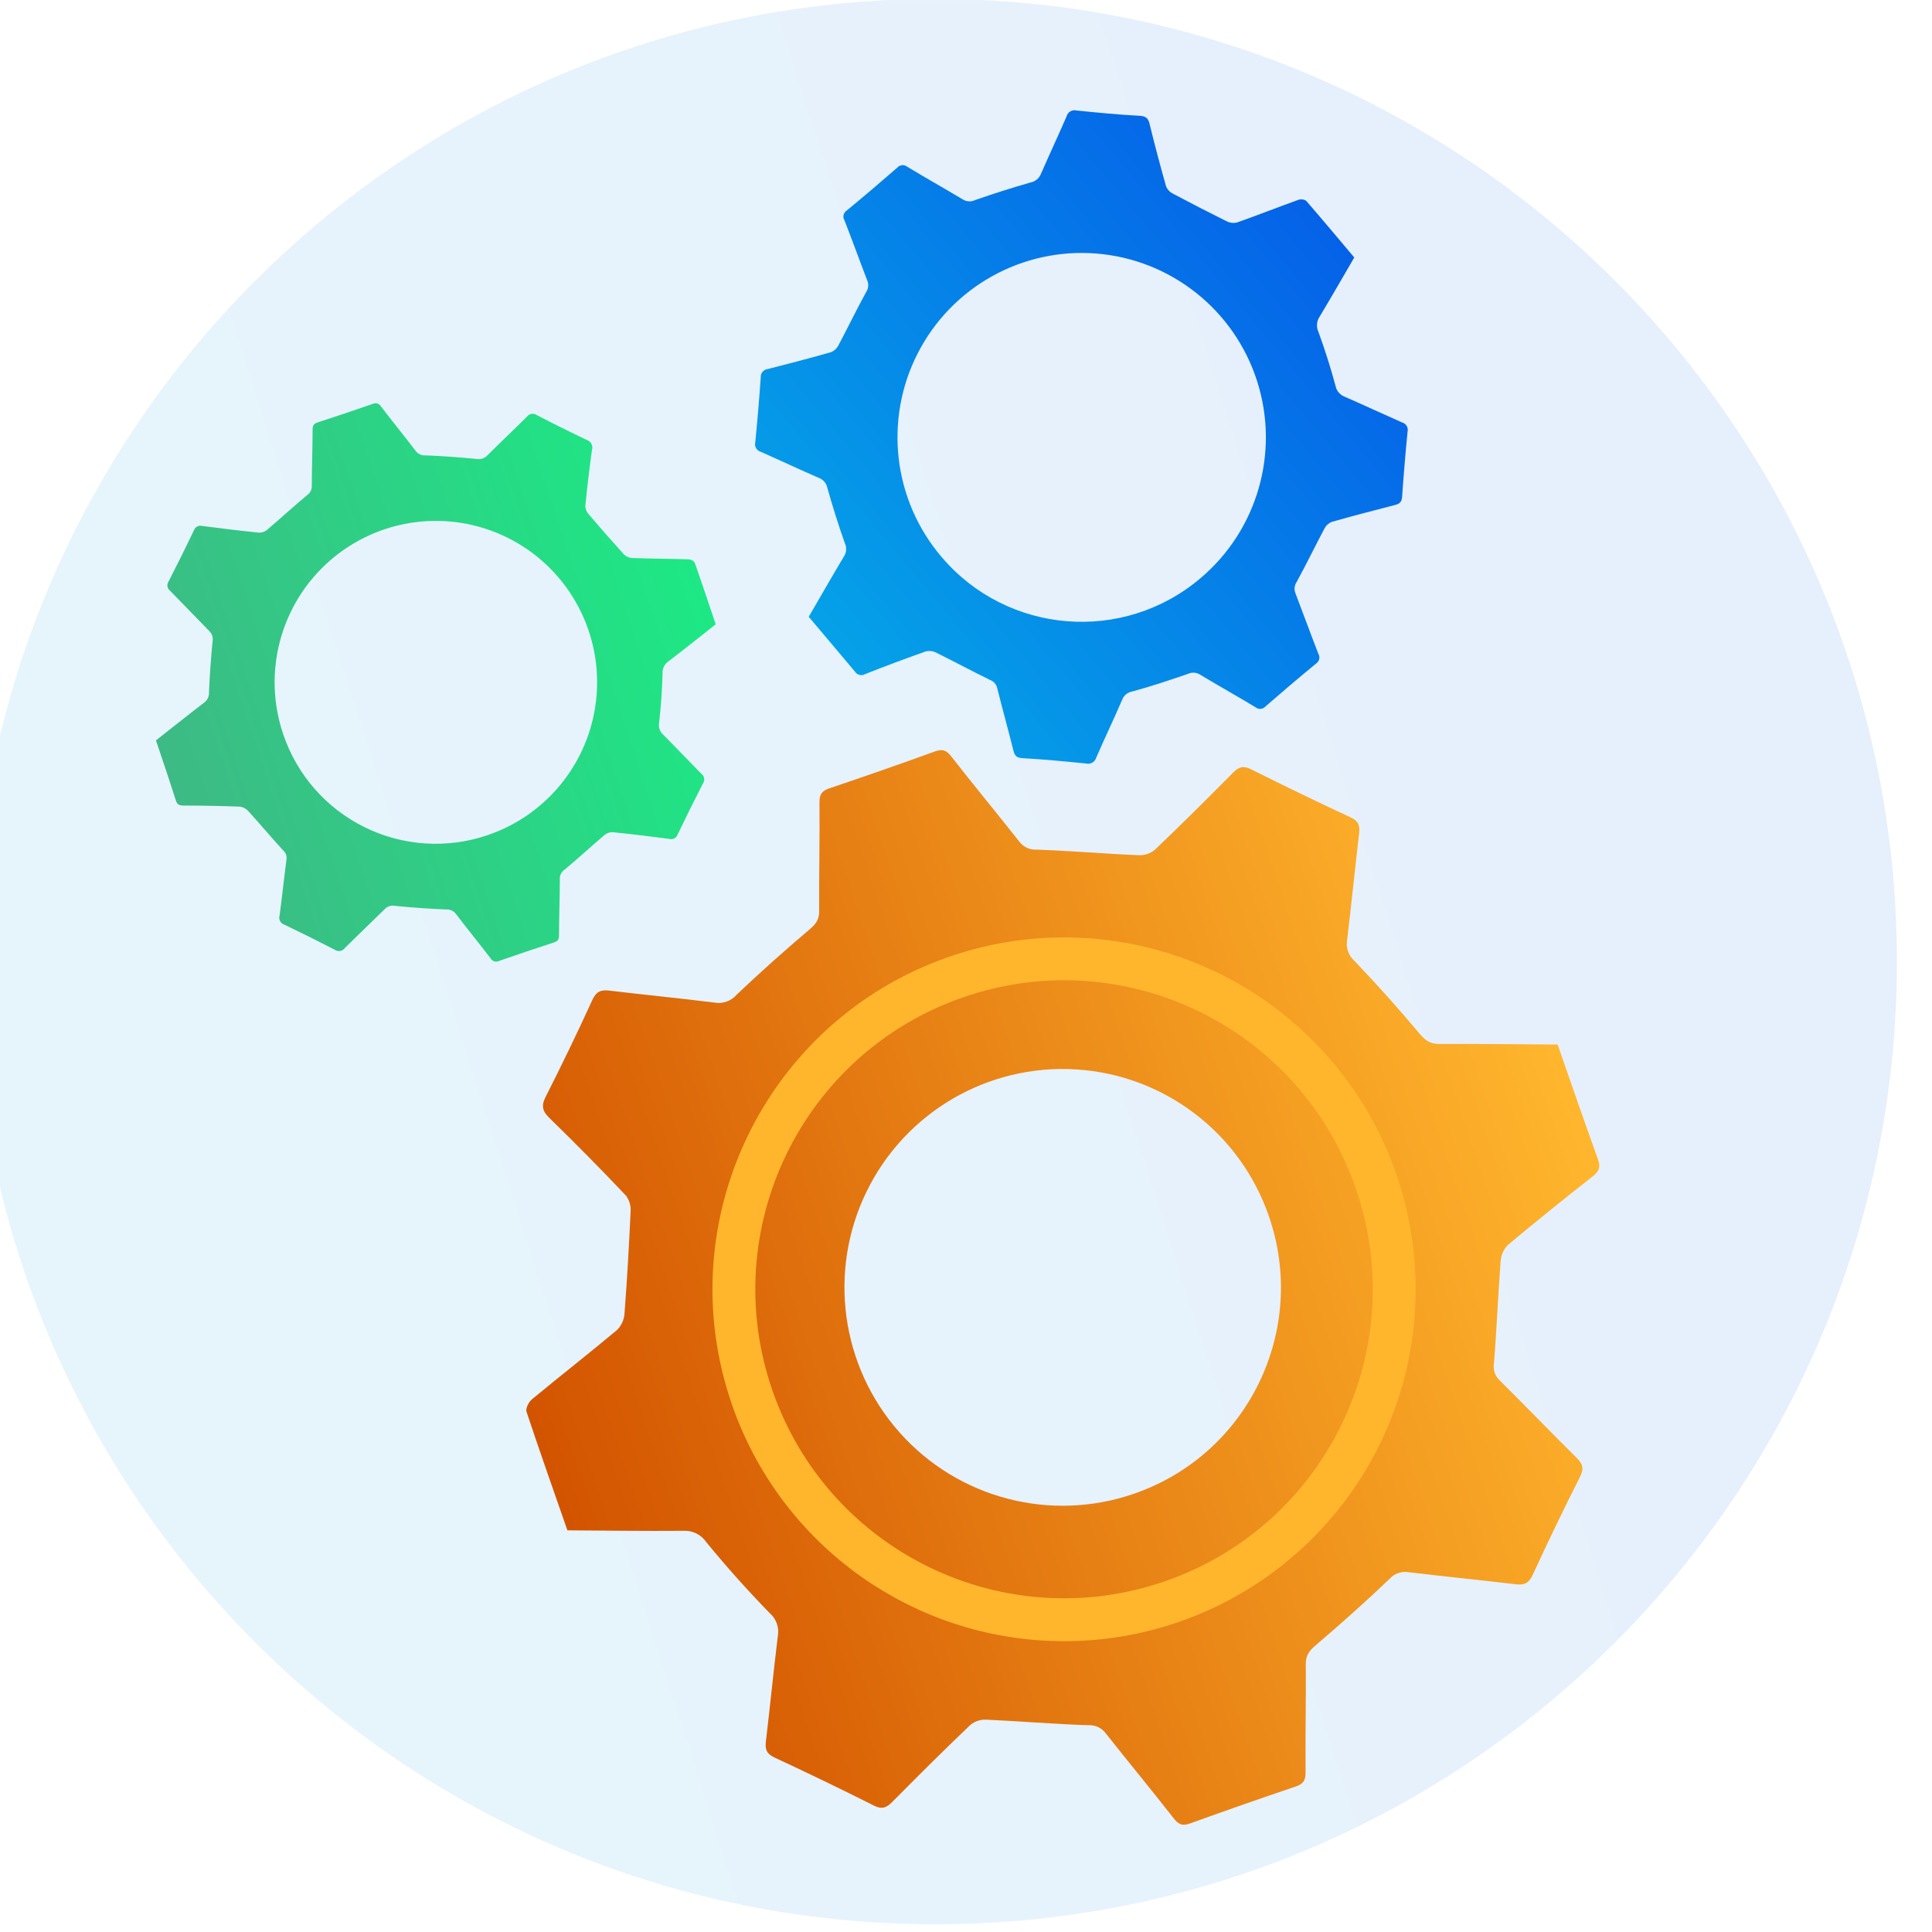 <?xml version="1.0" encoding="UTF-8" standalone="no"?>
<!DOCTYPE svg PUBLIC "-//W3C//DTD SVG 1.1//EN" "http://www.w3.org/Graphics/SVG/1.1/DTD/svg11.dtd">
<svg width="100%" height="100%" viewBox="0 0 100 100" version="1.1" xmlns="http://www.w3.org/2000/svg" xmlns:xlink="http://www.w3.org/1999/xlink" xml:space="preserve" xmlns:serif="http://www.serif.com/" style="fill-rule:evenodd;clip-rule:evenodd;stroke-linejoin:round;stroke-miterlimit:2;">
    <g transform="matrix(1,0,0,1,-3694.8,-1726.95)">
        <g id="Artboard1" transform="matrix(0.567,0,0,0.502,2089.34,1764.3)">
            <rect x="2829.38" y="-74.398" width="176.234" height="199.227" style="fill:none;"/>
            <clipPath id="_clip1">
                <rect x="2829.38" y="-74.398" width="176.234" height="199.227"/>
            </clipPath>
            <g clip-path="url(#_clip1)">
                <g>
                    <g transform="matrix(0.383,0,0,0.433,2768.48,-74.705)">
                        <clipPath id="_clip2">
                            <path d="M387.43,458.91C514.03,458.91 616.66,356.28 616.66,229.68C616.66,103.08 514.03,0.45 387.43,0.45C260.83,0.45 158.2,103.08 158.2,229.68C158.2,356.28 260.83,458.91 387.43,458.91Z" clip-rule="nonzero"/>
                        </clipPath>
                        <g clip-path="url(#_clip2)">
                            <g transform="matrix(1,0,0,-1,158.2,458.91)">
                                <rect x="0" y="0" width="458.46" height="458.46" style="fill:url(#_Linear3);"/>
                            </g>
                            <g transform="matrix(1,0,0,-1,158.2,458.91)">
                                <rect x="0" y="0" width="458.46" height="458.46" style="fill:url(#_Linear4);"/>
                            </g>
                        </g>
                    </g>
                    <g transform="matrix(0.383,0,0,0.433,2768.48,-74.705)">
                        <clipPath id="_clip5">
                            <path d="M545.4,276.72C546.11,278.67 545.68,279.64 544.09,280.88C537.27,286.213 530.55,291.64 523.93,297.16C522.905,298.21 522.294,299.595 522.21,301.06C521.59,309.13 521.28,317.23 520.62,325.3C520.345,326.811 520.862,328.358 521.99,329.4C528.13,335.48 534.12,341.71 540.27,347.78C541.75,349.24 542.16,350.33 541.14,352.35C537.233,360.07 533.47,367.863 529.85,375.73C528.91,377.73 527.85,378.2 525.75,377.94C517.28,376.94 508.75,376.09 500.3,375.08C498.579,374.782 496.828,375.404 495.68,376.72C489.97,382.16 484.08,387.42 478.07,392.53C476.57,393.81 475.77,394.87 475.78,396.9C475.84,405.54 475.64,414.18 475.72,422.82C475.72,424.82 475.05,425.54 473.3,426.13C464.9,428.97 456.53,431.893 448.19,434.9C446.35,435.57 445.44,435.16 444.28,433.67C438.96,426.87 433.45,420.22 428.09,413.44C427.103,412.116 425.507,411.388 423.86,411.51C415.77,411.24 407.69,410.56 399.6,410.19C398.247,410.131 396.918,410.564 395.86,411.41C389.54,417.41 383.33,423.62 377.17,429.82C375.81,431.18 374.75,431.61 372.86,430.66C365.027,426.727 357.137,422.917 349.19,419.23C347.31,418.36 346.85,417.33 347.09,415.37C348.09,407 348.91,398.61 349.94,390.24C350.29,388.213 349.549,386.151 347.99,384.81C342.71,379.4 337.65,373.74 332.86,367.89C331.628,366.095 329.543,365.081 327.37,365.22C318.21,365.3 309.06,365.16 299.78,365.11C296.47,355.62 293.16,346.27 290.03,336.86C289.78,336.09 290.55,334.55 291.31,333.92C298.05,328.35 304.95,322.97 311.65,317.36C312.681,316.316 313.299,314.934 313.39,313.47C314.01,305.4 314.47,297.31 314.84,289.22C314.948,287.868 314.565,286.522 313.76,285.43C307.813,279.143 301.75,273 295.57,267C293.89,265.37 293.46,264.14 294.57,261.92C298.443,254.3 302.16,246.6 305.72,238.82C306.65,236.82 307.72,236.32 309.81,236.59C318.17,237.59 326.57,238.4 334.93,239.45C336.866,239.765 338.827,239.053 340.11,237.57C345.74,232.21 351.57,227.04 357.5,222.01C359.01,220.73 359.81,219.66 359.79,217.63C359.74,208.99 359.94,200.35 359.86,191.72C359.86,189.72 360.53,188.99 362.28,188.4C370.68,185.56 379.05,182.66 387.39,179.63C389.22,178.96 390.14,179.37 391.3,180.86C396.62,187.66 402.13,194.32 407.49,201.1C408.482,202.418 410.075,203.141 411.72,203.02C419.81,203.29 427.89,204.02 435.98,204.34C437.342,204.396 438.679,203.956 439.74,203.1C446.06,197.1 452.27,190.9 458.43,184.69C459.79,183.32 460.87,182.95 462.75,183.89C470.583,187.817 478.47,191.623 486.41,195.31C488.31,196.19 488.71,197.25 488.48,199.19C487.48,207.66 486.64,216.19 485.61,224.63C485.319,226.456 485.987,228.304 487.38,229.52C492.753,235.147 497.943,240.94 502.95,246.9C504.32,248.51 505.47,249.3 507.6,249.29C516.97,249.24 526.33,249.37 535.8,249.43C539,258.61 542.14,267.7 545.4,276.72ZM467,290.37C460.167,270.46 442.005,256.634 420.994,255.347C399.984,254.06 380.27,265.567 371.059,284.495C361.848,303.422 364.956,326.036 378.932,341.776C392.909,357.516 414.996,363.278 434.88,356.37C461.968,347.006 476.345,317.465 467,290.37Z" clip-rule="nonzero"/>
                        </clipPath>
                        <g clip-path="url(#_clip5)">
                            <g transform="matrix(1,0,0,-1,289.982,435.212)">
                                <rect x="-0.202" y="-0.358" width="256.33" height="256.61" style="fill:url(#_Linear6);"/>
                            </g>
                            <g transform="matrix(1,0,0,-1,289.982,435.212)">
                                <rect x="-0.202" y="-0.358" width="256.33" height="256.61" style="fill:url(#_Linear7);"/>
                            </g>
                        </g>
                    </g>
                    <g transform="matrix(0.383,0,0,0.433,2768.48,-74.705)">
                        <clipPath id="_clip8">
                            <path d="M339.05,335.31C350.212,367.31 379.552,389.434 413.388,391.366C447.223,393.298 478.891,374.658 493.623,344.137C508.356,313.616 503.252,277.226 480.692,251.935C458.132,226.645 422.559,217.435 390.56,228.6C346.874,243.849 323.815,291.619 339.05,335.31ZM348.69,331.94C335.306,293.576 355.556,251.627 393.92,238.243C432.284,224.858 474.233,245.108 487.618,283.472C501.003,321.835 480.753,363.785 442.39,377.17C404.026,390.549 362.078,370.301 348.69,331.94Z" clip-rule="nonzero"/>
                        </clipPath>
                        <g clip-path="url(#_clip8)">
                            <g transform="matrix(1,0,0,-1,334.355,386.814)">
                                <rect x="-10.54" y="-6.484" width="184.541" height="175.863" style="fill:url(#_Linear9);"/>
                            </g>
                            <g transform="matrix(1,0,0,-1,334.355,386.814)">
                                <rect x="-10.54" y="-6.484" width="184.541" height="175.863" style="fill:url(#_Linear10);"/>
                            </g>
                        </g>
                    </g>
                    <g transform="matrix(0.383,0,0,0.433,2768.48,-74.705)">
                        <clipPath id="_clip11">
                            <path d="M357.3,147.57C360.12,142.72 362.87,137.91 365.72,133.15C366.311,132.221 366.382,131.054 365.91,130.06C364.377,125.713 362.987,121.32 361.74,116.88C361.528,115.797 360.772,114.901 359.74,114.51C355.11,112.51 350.53,110.34 345.9,108.3C344.922,108.049 344.323,107.064 344.55,106.08C345.063,100.92 345.5,95.75 345.86,90.57C345.785,89.547 346.548,88.655 347.57,88.57C352.57,87.3 357.57,85.99 362.57,84.57C363.323,84.285 363.947,83.738 364.33,83.03C366.58,78.79 368.67,74.47 370.97,70.26C371.527,69.456 371.637,68.423 371.26,67.52C369.42,62.75 367.69,57.93 365.82,53.17C365.326,52.363 365.576,51.309 366.38,50.81C370.427,47.477 374.427,44.087 378.38,40.64C378.987,39.92 380.058,39.818 380.79,40.41C385.17,43.06 389.64,45.56 394.03,48.19C394.911,48.743 396.016,48.8 396.95,48.34C401.3,46.83 405.7,45.42 410.13,44.16C411.271,43.951 412.224,43.169 412.65,42.09C414.65,37.51 416.77,32.99 418.76,28.41C418.887,27.909 419.209,27.48 419.654,27.217C420.099,26.954 420.63,26.88 421.13,27.01C426.13,27.52 431.21,28.01 436.27,28.28C437.74,28.37 438.27,28.96 438.56,30.28C439.78,35.253 441.09,40.2 442.49,45.12C442.806,45.859 443.378,46.459 444.1,46.81C448.34,49.063 452.607,51.253 456.9,53.38C457.675,53.775 458.566,53.878 459.41,53.67C464.29,51.94 469.11,50.05 473.98,48.29C474.612,48.071 475.309,48.156 475.87,48.52C479.72,52.95 483.49,57.46 487.33,62.01C484.56,66.75 481.87,71.46 479.07,76.11C478.347,77.175 478.237,78.543 478.78,79.71C480.32,83.923 481.677,88.197 482.85,92.53C483.067,93.728 483.893,94.725 485.03,95.16C489.61,97.16 494.13,99.27 498.7,101.28C499.678,101.535 500.27,102.528 500.03,103.51C499.523,108.67 499.09,113.84 498.73,119.02C498.64,120.27 498.1,120.69 497,120.96C492,122.24 487,123.55 482,124.96C481.25,125.245 480.628,125.792 480.25,126.5C478,130.73 475.91,135.06 473.61,139.26C473.053,140.064 472.943,141.097 473.32,142C475.16,146.78 476.9,151.59 478.76,156.35C479.257,157.157 479.012,158.214 478.21,158.72C474.15,162.06 470.15,165.45 466.21,168.88C465.602,169.606 464.524,169.709 463.79,169.11C459.41,166.47 454.94,163.97 450.56,161.34C449.68,160.784 448.575,160.723 447.64,161.18C443.22,162.71 438.77,164.18 434.27,165.4C433.256,165.595 432.414,166.298 432.04,167.26C430.04,171.89 427.85,176.46 425.83,181.1C425.547,182.126 424.509,182.75 423.47,182.52C418.37,182 413.26,181.52 408.15,181.23C406.81,181.14 406.38,180.61 406.08,179.41C404.84,174.41 403.46,169.51 402.22,164.55C402.025,163.66 401.387,162.931 400.53,162.62C396.22,160.52 392,158.24 387.7,156.12C386.926,155.723 386.036,155.616 385.19,155.82C380.37,157.52 375.577,159.31 370.81,161.19C370.4,161.446 369.906,161.529 369.435,161.421C368.964,161.312 368.556,161.02 368.3,160.61C364.72,156.31 361,152 357.3,147.57ZM450.71,138.35C464.281,126.87 469.59,108.339 464.156,91.414C458.722,74.49 443.619,62.512 425.901,61.077C408.184,59.642 391.35,69.033 383.263,84.862C375.177,100.692 377.434,119.835 388.98,133.35C404.653,151.762 432.278,154 450.71,138.35Z" clip-rule="nonzero"/>
                        </clipPath>
                        <g clip-path="url(#_clip11)">
                            <g transform="matrix(1,0,0,-1,344.502,182.682)">
                                <rect x="-0.179" y="-0.068" width="155.948" height="155.87" style="fill:url(#_Linear12);"/>
                            </g>
                            <g transform="matrix(1,0,0,-1,344.502,182.682)">
                                <rect x="-0.179" y="-0.068" width="155.948" height="155.87" style="fill:url(#_Linear13);"/>
                            </g>
                        </g>
                    </g>
                    <g transform="matrix(0.383,0,0,0.433,2768.48,-74.705)">
                        <clipPath id="_clip14">
                            <path d="M201.71,177C205.56,174 209.36,170.93 213.21,168C213.99,167.437 214.421,166.509 214.35,165.55C214.523,161.55 214.807,157.523 215.2,153.47C215.39,152.53 215.075,151.559 214.37,150.91C211.26,147.77 208.22,144.55 205.11,141.4C204.395,140.882 204.222,139.889 204.72,139.16C206.8,135.12 208.82,131.05 210.78,126.95C211.081,126.143 211.954,125.707 212.78,125.95C217.27,126.53 221.78,127.08 226.29,127.54C226.996,127.555 227.683,127.31 228.22,126.85C231.42,124.13 234.51,121.28 237.74,118.6C238.453,118.124 238.875,117.317 238.86,116.46C238.86,111.98 239.04,107.46 239.05,103.03C239.05,102.03 239.3,101.59 240.26,101.28C244.64,99.87 249,98.39 253.34,96.89C254.055,96.519 254.935,96.774 255.34,97.47C258.06,101.04 260.89,104.47 263.61,108.07C264.154,108.798 265.033,109.198 265.94,109.13C269.94,109.3 274.01,109.57 278.02,109.97C279.016,110.173 280.047,109.844 280.74,109.1C283.83,106.01 287.02,103.02 290.12,99.93C290.674,99.171 291.737,99.001 292.5,99.55C296.44,101.59 300.413,103.563 304.42,105.47C304.898,105.625 305.294,105.965 305.522,106.414C305.749,106.862 305.788,107.383 305.63,107.86C305.017,112.3 304.49,116.747 304.05,121.2C304.073,121.903 304.342,122.575 304.81,123.1C307.54,126.3 310.3,129.46 313.12,132.57C313.629,133.127 314.321,133.482 315.07,133.57C319.6,133.74 324.14,133.75 328.67,133.89C329.253,133.914 329.791,134.206 330.13,134.68C331.84,139.53 333.45,144.41 335.13,149.36C331.35,152.36 327.64,155.3 323.86,158.18C322.931,158.814 322.4,159.887 322.46,161.01C322.36,164.943 322.09,168.86 321.65,172.76C321.433,173.805 321.787,174.886 322.58,175.6C325.66,178.7 328.66,181.88 331.74,184.99C332.446,185.521 332.606,186.516 332.1,187.24C330.02,191.28 328,195.35 326.04,199.45C325.743,200.26 324.866,200.699 324.04,200.45C319.54,199.87 315.04,199.32 310.53,198.86C309.827,198.849 309.145,199.094 308.61,199.55C305.41,202.27 302.32,205.12 299.09,207.8C298.378,208.278 297.957,209.083 297.97,209.94C297.97,214.42 297.79,218.94 297.78,223.38C297.78,224.38 297.53,224.81 296.57,225.12C292.19,226.54 287.83,228.007 283.49,229.52C282.773,229.889 281.892,229.629 281.49,228.93C278.77,225.36 275.94,221.93 273.22,218.34C272.678,217.608 271.799,217.204 270.89,217.27C266.8,217.09 262.72,216.81 258.65,216.4C257.761,216.225 256.845,216.525 256.23,217.19C253.08,220.3 249.86,223.34 246.72,226.46C246.169,227.221 245.109,227.399 244.34,226.86C240.34,224.793 236.32,222.793 232.28,220.86C231.383,220.569 230.891,219.607 231.18,218.71C231.77,214.27 232.24,209.81 232.82,205.37C232.955,204.583 232.675,203.782 232.08,203.25C229.24,200.16 226.54,196.94 223.72,193.83C223.201,193.251 222.491,192.878 221.72,192.78C217.253,192.613 212.777,192.527 208.29,192.52C207.24,192.52 206.76,192.26 206.43,191.24C204.94,186.5 203.32,181.8 201.71,177ZM280.71,199.58C295.451,194.609 305.741,181.241 306.774,165.719C307.808,150.197 299.383,135.583 285.431,128.701C271.48,121.818 254.756,124.026 243.068,134.292C231.38,144.558 227.034,160.858 232.06,175.58C235.327,185.22 242.291,193.166 251.421,197.668C260.549,202.17 271.093,202.857 280.73,199.58L280.71,199.58Z" clip-rule="nonzero"/>
                        </clipPath>
                        <g clip-path="url(#_clip14)">
                            <g transform="matrix(1,0,0,-1,201.71,229.688)">
                                <rect x="0" y="-0.201" width="133.42" height="133.37" style="fill:url(#_Linear15);"/>
                            </g>
                            <g transform="matrix(1,0,0,-1,201.71,229.688)">
                                <rect x="0" y="-0.201" width="133.42" height="133.37" style="fill:url(#_Linear16);"/>
                            </g>
                        </g>
                    </g>
                </g>
            </g>
        </g>
    </g>
    <defs>
        <linearGradient id="_Linear3" x1="0" y1="0" x2="1" y2="0" gradientUnits="userSpaceOnUse" gradientTransform="matrix(6.27019e-14,-1024,-1024,-6.27019e-14,11.989,156.15)"><stop offset="0" style="stop-color:rgb(5,161,232);stop-opacity:0"/><stop offset="1" style="stop-color:rgb(5,98,232);stop-opacity:0"/></linearGradient>
        <linearGradient id="_Linear4" x1="0" y1="0" x2="1" y2="0" gradientUnits="userSpaceOnUse" gradientTransform="matrix(434.504,146.227,146.227,-434.504,11.989,156.15)"><stop offset="0" style="stop-color:rgb(5,161,232);stop-opacity:0.1"/><stop offset="1" style="stop-color:rgb(5,98,232);stop-opacity:0.1"/></linearGradient>
        <linearGradient id="_Linear6" x1="0" y1="0" x2="1" y2="0" gradientUnits="userSpaceOnUse" gradientTransform="matrix(6.27019e-14,-1024,-1024,-6.27019e-14,4.111,86.355)"><stop offset="0" style="stop-color:rgb(211,84,0);stop-opacity:0"/><stop offset="1" style="stop-color:rgb(255,182,45);stop-opacity:0"/></linearGradient>
        <linearGradient id="_Linear7" x1="0" y1="0" x2="1" y2="0" gradientUnits="userSpaceOnUse" gradientTransform="matrix(247.586,83.322,83.322,-247.586,4.111,86.355)"><stop offset="0" style="stop-color:rgb(211,84,0);stop-opacity:1"/><stop offset="1" style="stop-color:rgb(255,182,45);stop-opacity:1"/></linearGradient>
        <linearGradient id="_Linear9" x1="0" y1="0" x2="1" y2="0" gradientUnits="userSpaceOnUse" gradientTransform="matrix(6.27019e-14,-1024,-1024,-6.27019e-14,-174.945,-172.626)"><stop offset="0" style="stop-color:rgb(211,84,0);stop-opacity:0"/><stop offset="1" style="stop-color:rgb(255,182,45);stop-opacity:0"/></linearGradient>
        <linearGradient id="_Linear10" x1="0" y1="0" x2="1" y2="0" gradientUnits="userSpaceOnUse" gradientTransform="matrix(169.82,169.81,169.81,-169.82,-174.945,-172.626)"><stop offset="0" style="stop-color:rgb(211,84,0);stop-opacity:1"/><stop offset="1" style="stop-color:rgb(255,182,45);stop-opacity:1"/></linearGradient>
        <linearGradient id="_Linear12" x1="0" y1="0" x2="1" y2="0" gradientUnits="userSpaceOnUse" gradientTransform="matrix(6.27019e-14,-1024,-1024,-6.27019e-14,18.79,27.96)"><stop offset="0" style="stop-color:rgb(5,161,232);stop-opacity:0"/><stop offset="1" style="stop-color:rgb(5,98,232);stop-opacity:0"/></linearGradient>
        <linearGradient id="_Linear13" x1="0" y1="0" x2="1" y2="0" gradientUnits="userSpaceOnUse" gradientTransform="matrix(118.125,99.753,99.753,-118.125,18.79,27.96)"><stop offset="0" style="stop-color:rgb(5,161,232);stop-opacity:1"/><stop offset="1" style="stop-color:rgb(5,98,232);stop-opacity:1"/></linearGradient>
        <linearGradient id="_Linear15" x1="0" y1="0" x2="1" y2="0" gradientUnits="userSpaceOnUse" gradientTransform="matrix(6.27019e-14,-1024,-1024,-6.27019e-14,2.582,44.961)"><stop offset="0" style="stop-color:rgb(61,186,133);stop-opacity:0"/><stop offset="1" style="stop-color:rgb(29,232,133);stop-opacity:0"/></linearGradient>
        <linearGradient id="_Linear16" x1="0" y1="0" x2="1" y2="0" gradientUnits="userSpaceOnUse" gradientTransform="matrix(128.299,43.178,43.178,-128.299,2.582,44.961)"><stop offset="0" style="stop-color:rgb(61,186,133);stop-opacity:1"/><stop offset="1" style="stop-color:rgb(29,232,133);stop-opacity:1"/></linearGradient>
    </defs>
</svg>
